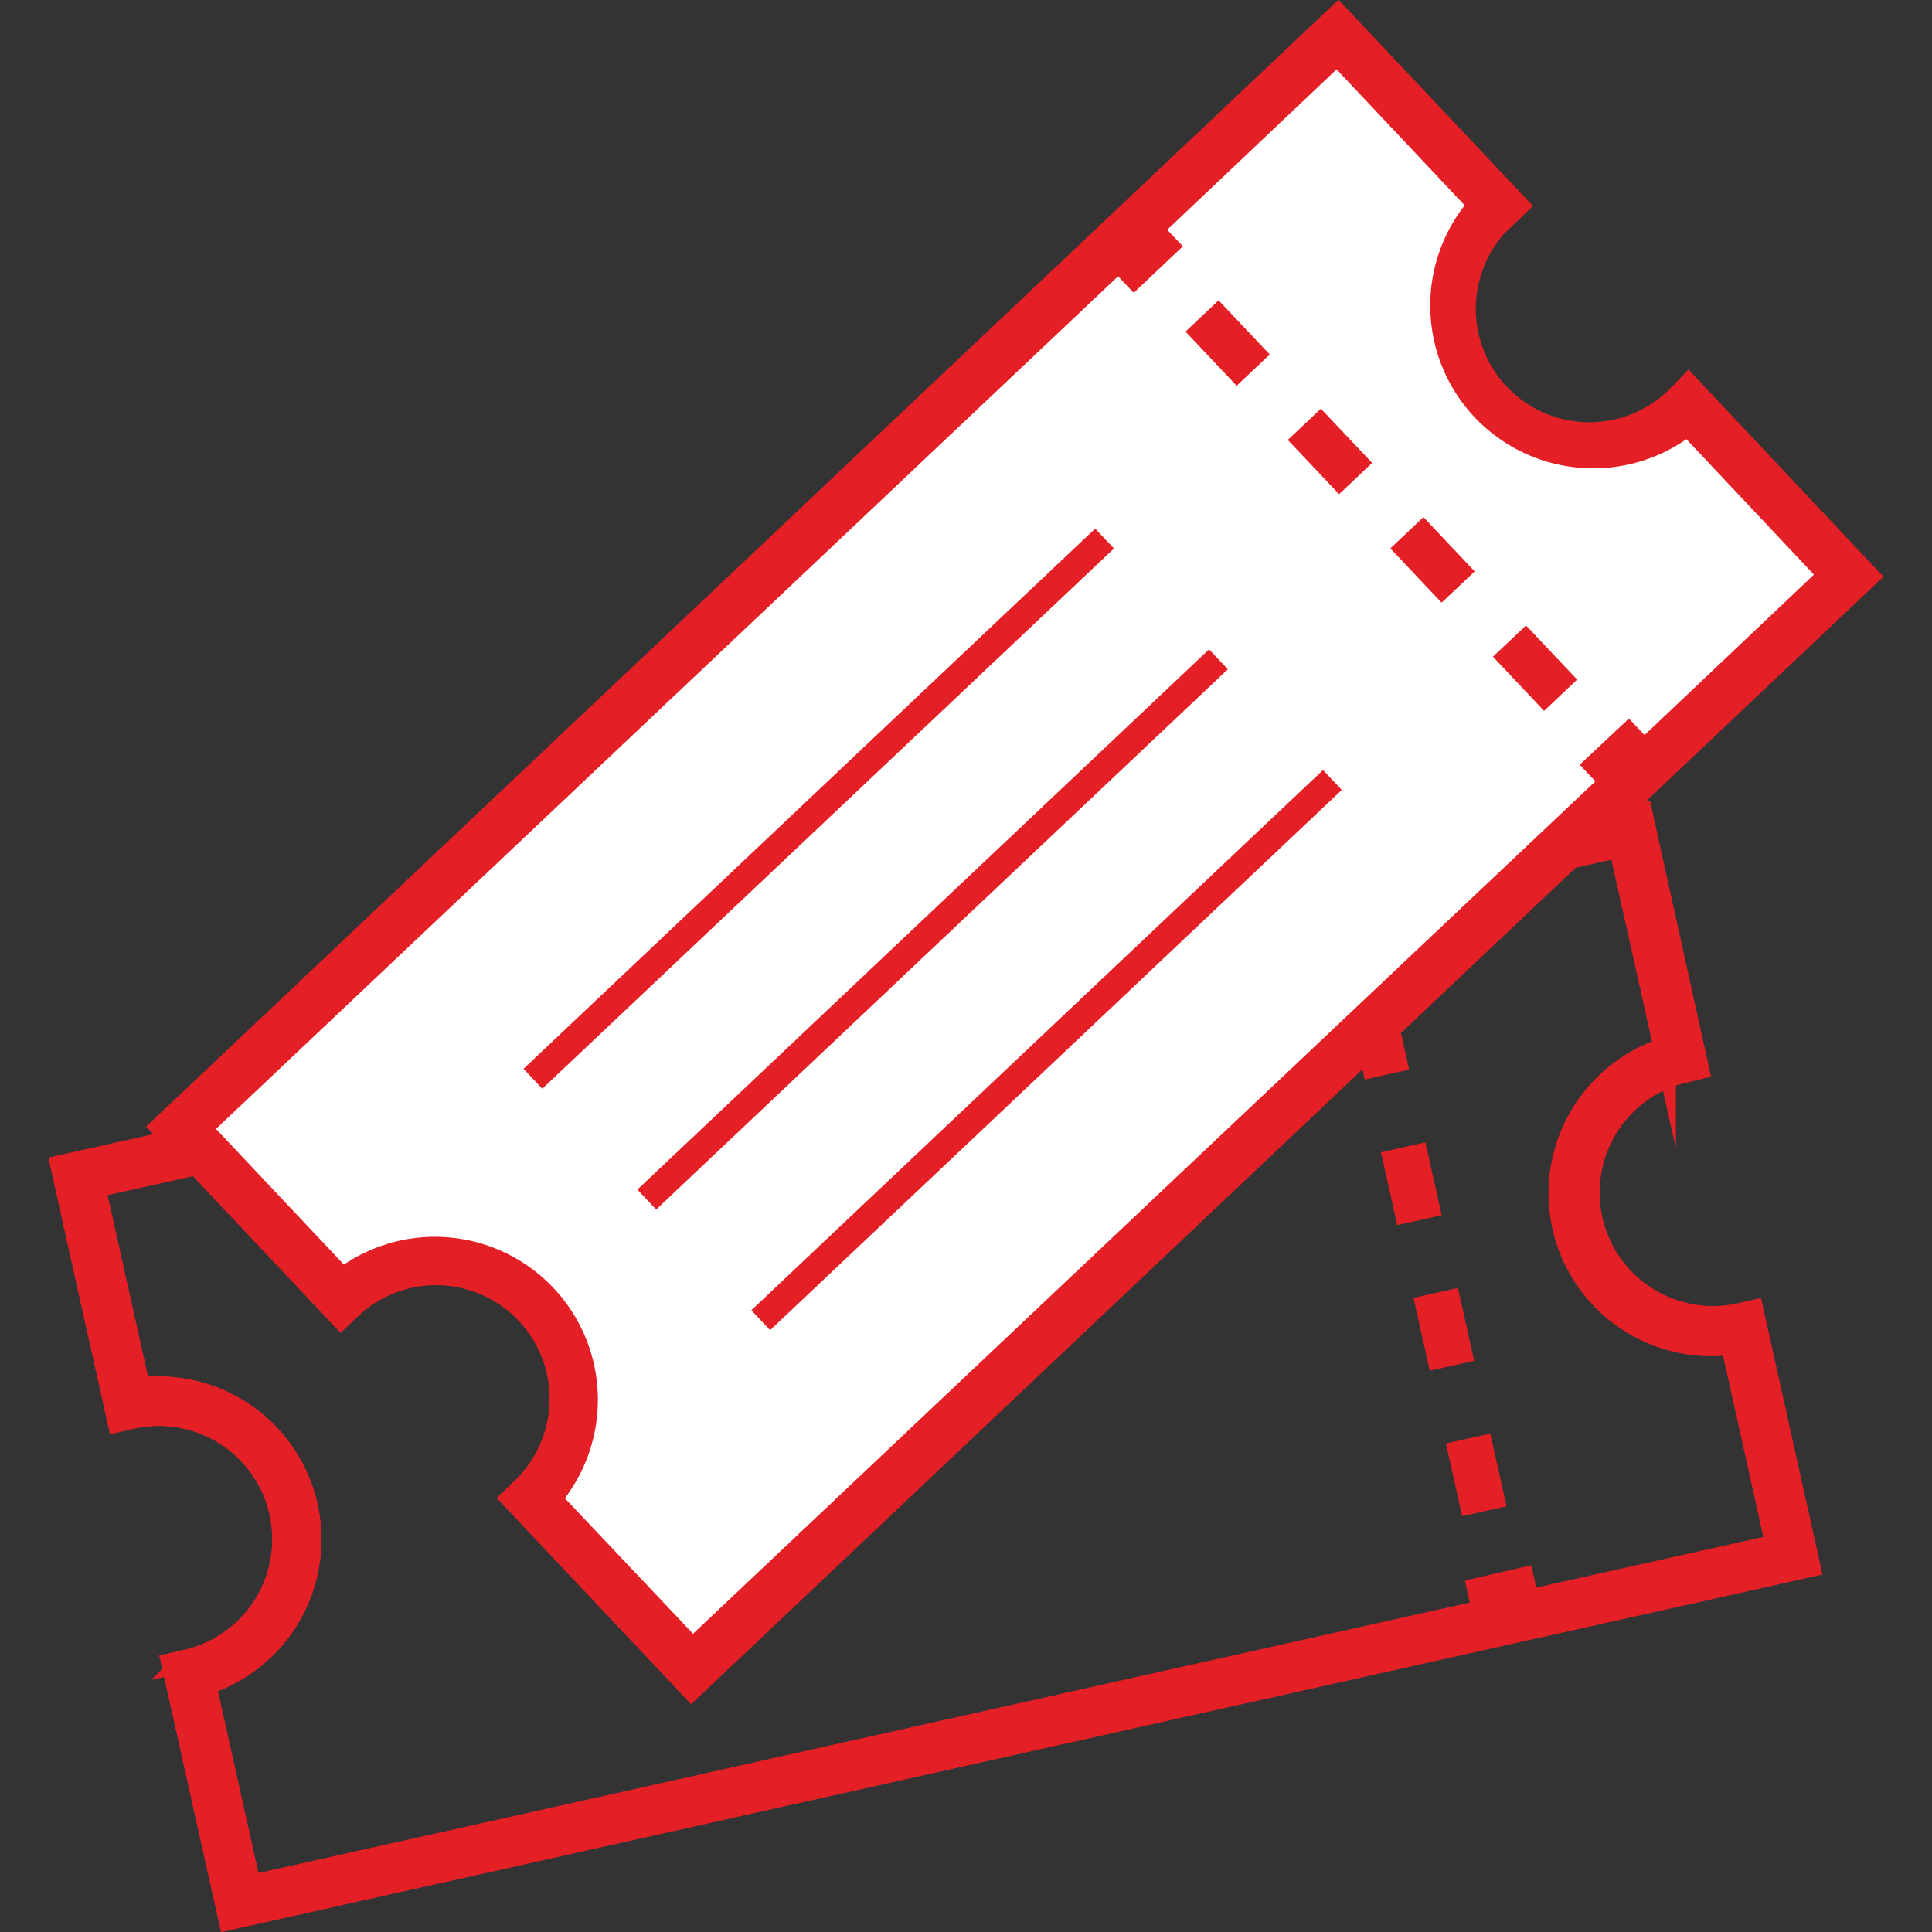 <svg id="Ebene_1" data-name="Ebene 1" xmlns="http://www.w3.org/2000/svg" viewBox="0 0 132 132"><rect x="0" y="0" width="132" height="132" fill="#333333" stroke="none"/><defs><style>.cls-1,.cls-4{fill:none}.cls-2{clip-path:url(#clip-path)}.cls-3{fill:#e41f25}.cls-4{stroke:#e41f25;stroke-miterlimit:10;stroke-width:1.51px}.cls-5{fill:#fff}</style><clipPath id="clip-path"><path class="cls-1" d="M3.31 0h125.37v132H3.31z"/></clipPath></defs><g class="cls-2"><path class="cls-3" d="M121.39 105.62l-3.07-13.81a10.37 10.37 0 0 1-4.5-20.17l-3.09-13.82-17 3.8.34 1.51-3 .68-.33-1.51-84.3 18.78 3.08 13.8A10.38 10.38 0 0 1 14 115.06l3.08 13.82 84.25-18.79-.34-1.52 3-.67.34 1.51zm-1.65-16l3.87 17.38-107.93 24.1-3.89-17.42.92-.21A8.5 8.5 0 1 0 9 96.87l-.91.21-3.88-17.41L112.15 55.6 116 73l-.92.21a8.51 8.51 0 0 0 3.71 16.61z"/><path class="cls-4" d="M121.39 105.62l-3.07-13.81a10.37 10.37 0 0 1-4.5-20.17l-3.09-13.82-17 3.8.34 1.51-3 .68-.33-1.51-84.3 18.78 3.08 13.8A10.38 10.38 0 0 1 14 115.06l3.08 13.82 84.25-18.79-.34-1.52 3-.67.34 1.51zm-1.65-16l3.87 17.38-107.93 24.1-3.89-17.42.92-.21A8.5 8.5 0 1 0 9 96.87l-.91.21-3.88-17.41L112.15 55.6 116 73l-.92.21a8.51 8.51 0 0 0 3.71 16.61z"/><path class="cls-3" d="M106.85 83.77a10.39 10.39 0 0 0 11.47 8l3.07 13.81-17 3.79-.34-1.52-3 .69.34 1.51-84.3 18.83L14 115.06a10.38 10.38 0 0 0-4.48-20.18l-3.08-13.8L90.69 62.3l.31 1.52 3-.69-.34-1.51 17-3.8 3.09 13.82a10.37 10.37 0 0 0-7 12.13M115 73.22l1-.22-3.85-17.4L4.21 79.67l3.88 17.41.91-.21a8.5 8.5 0 0 1 3.71 16.6l-.92.21 3.89 17.42L123.61 107l-3.87-17.41-.91.21a8.51 8.51 0 0 1-3.71-16.61"/><path class="cls-4" d="M106.85 83.77a10.39 10.39 0 0 0 11.47 8l3.07 13.81-17 3.79-.34-1.52-3 .69.34 1.51-84.3 18.83L14 115.06a10.38 10.38 0 0 0-4.48-20.18l-3.08-13.8L90.69 62.3l.31 1.52 3-.69-.34-1.51 17-3.8 3.09 13.82a10.37 10.37 0 0 0-6.9 12.13zm8.27-10.55L116 73l-3.85-17.4L4.21 79.67l3.88 17.41.91-.21a8.5 8.5 0 0 1 3.71 16.6l-.92.21 3.89 17.42L123.61 107l-3.87-17.41-.91.21a8.51 8.51 0 0 1-3.71-16.61z"/></g><path class="cls-3" transform="rotate(-12.58 98.667 90.81)" d="M97.09 88.27h3.11v5.1h-3.11z"/><path class="cls-3" transform="rotate(-12.58 100.873 100.787)" d="M99.31 98.22h3.11v5.09h-3.11z"/><path class="cls-3" transform="rotate(-12.58 94.2 70.943)" d="M92.65 68.39h3.11v5.09h-3.11z"/><path class="cls-3" transform="rotate(-12.58 96.41 80.874)" d="M94.87 78.33h3.11v5.1h-3.11z"/><path class="cls-1" d="M3.31 0h125.37v132H3.31z"/><path class="cls-5" d="M13 76.79l10.62 11.64s6.7-6.22 12.93.09.57 13.59.57 13.59L47.27 114l78.29-74.1-9.76-11.3s-8.89 4.63-13.81-.28.62-14.17.62-14.17L91.35 3.67z"/><path class="cls-3" d="M125 39.29L115.27 29a10.37 10.37 0 0 1-14.19-15L91.35 3.7l-12.67 12 1.07 1.13L77.49 19l-1.07-1.13L13.69 77.1l9.71 10.27a10.38 10.38 0 0 1 14.19 15l9.73 10.29 62.74-59.28-1.06-1.1 2.26-2.14 1.07 1.13zm-9.62-12.89l12.24 13-80.37 76L35 102.36l.68-.65A8.51 8.51 0 0 0 24 89.34l-.7.66-12.25-13L91.43 1l12.26 13-.68.65a8.52 8.52 0 1 0 11.69 12.4z"/><path class="cls-4" d="M101.31 28a10.4 10.4 0 0 0 14 1L125 39.29l-12.67 12-1.07-1.13-2.26 2.12 1.07 1.13-62.75 59.28-9.73-10.29a10.38 10.38 0 0 0-14.19-15l-9.71-10.3 62.73-59.29 1.07 1.13 2.26-2.14-1.07-1.13 12.67-12L101.08 14a10.37 10.37 0 0 0 .23 14zM103 14.7l.68-.65-12.26-13L11.05 77 23.3 90l.68-.65a8.51 8.51 0 0 1 11.69 12.37l-.68.65 12.26 13 80.37-76-12.24-13-.68.65a8.51 8.51 0 1 1-12.22-11.85l.52-.49z"/><path class="cls-3" d="M101.31 28a10.4 10.4 0 0 0 14 1L125 39.29l-12.67 12-1.07-1.13-2.26 2.12 1.07 1.13-62.75 59.28-9.73-10.29a10.38 10.38 0 0 0-14.19-15l-9.71-10.3 62.73-59.29 1.07 1.13 2.26-2.14-1.07-1.13 12.67-12L101.08 14a10.37 10.37 0 0 0 .23 14M103 14.7l.68-.65-12.26-13L11.05 77 23.3 90l.68-.65a8.51 8.51 0 0 1 11.69 12.37l-.68.65 12.26 13 80.37-76-12.24-13-.68.65a8.51 8.51 0 1 1-12.22-11.85l.52-.49"/><path class="cls-3" transform="rotate(-43.37 97.88 38.252)" d="M96.32 35.7h3.11v5.1h-3.11z"/><path class="cls-3" transform="rotate(-43.37 104.87 45.648)" d="M103.32 43.11h3.11v5.09h-3.11z"/><path class="cls-3" transform="rotate(-43.37 83.879 23.437)" d="M82.32 20.89h3.11v5.09h-3.11z"/><path class="cls-3" transform="rotate(-43.37 90.877 30.85)" d="M89.32 28.29h3.11v5.1h-3.11z"/><path class="cls-3" transform="rotate(-43.38 71.504 71.74)" d="M44.63 70.81h53.74v1.87H44.63z"/><path class="cls-3" transform="rotate(-43.38 63.715 63.503)" d="M36.85 62.57h53.74v1.87H36.85z"/><path class="cls-3" transform="rotate(-43.38 55.932 55.253)" d="M29.07 54.32h53.74v1.87H29.07z"/><path class="cls-1" d="M0 0h132v132H0z"/></svg>